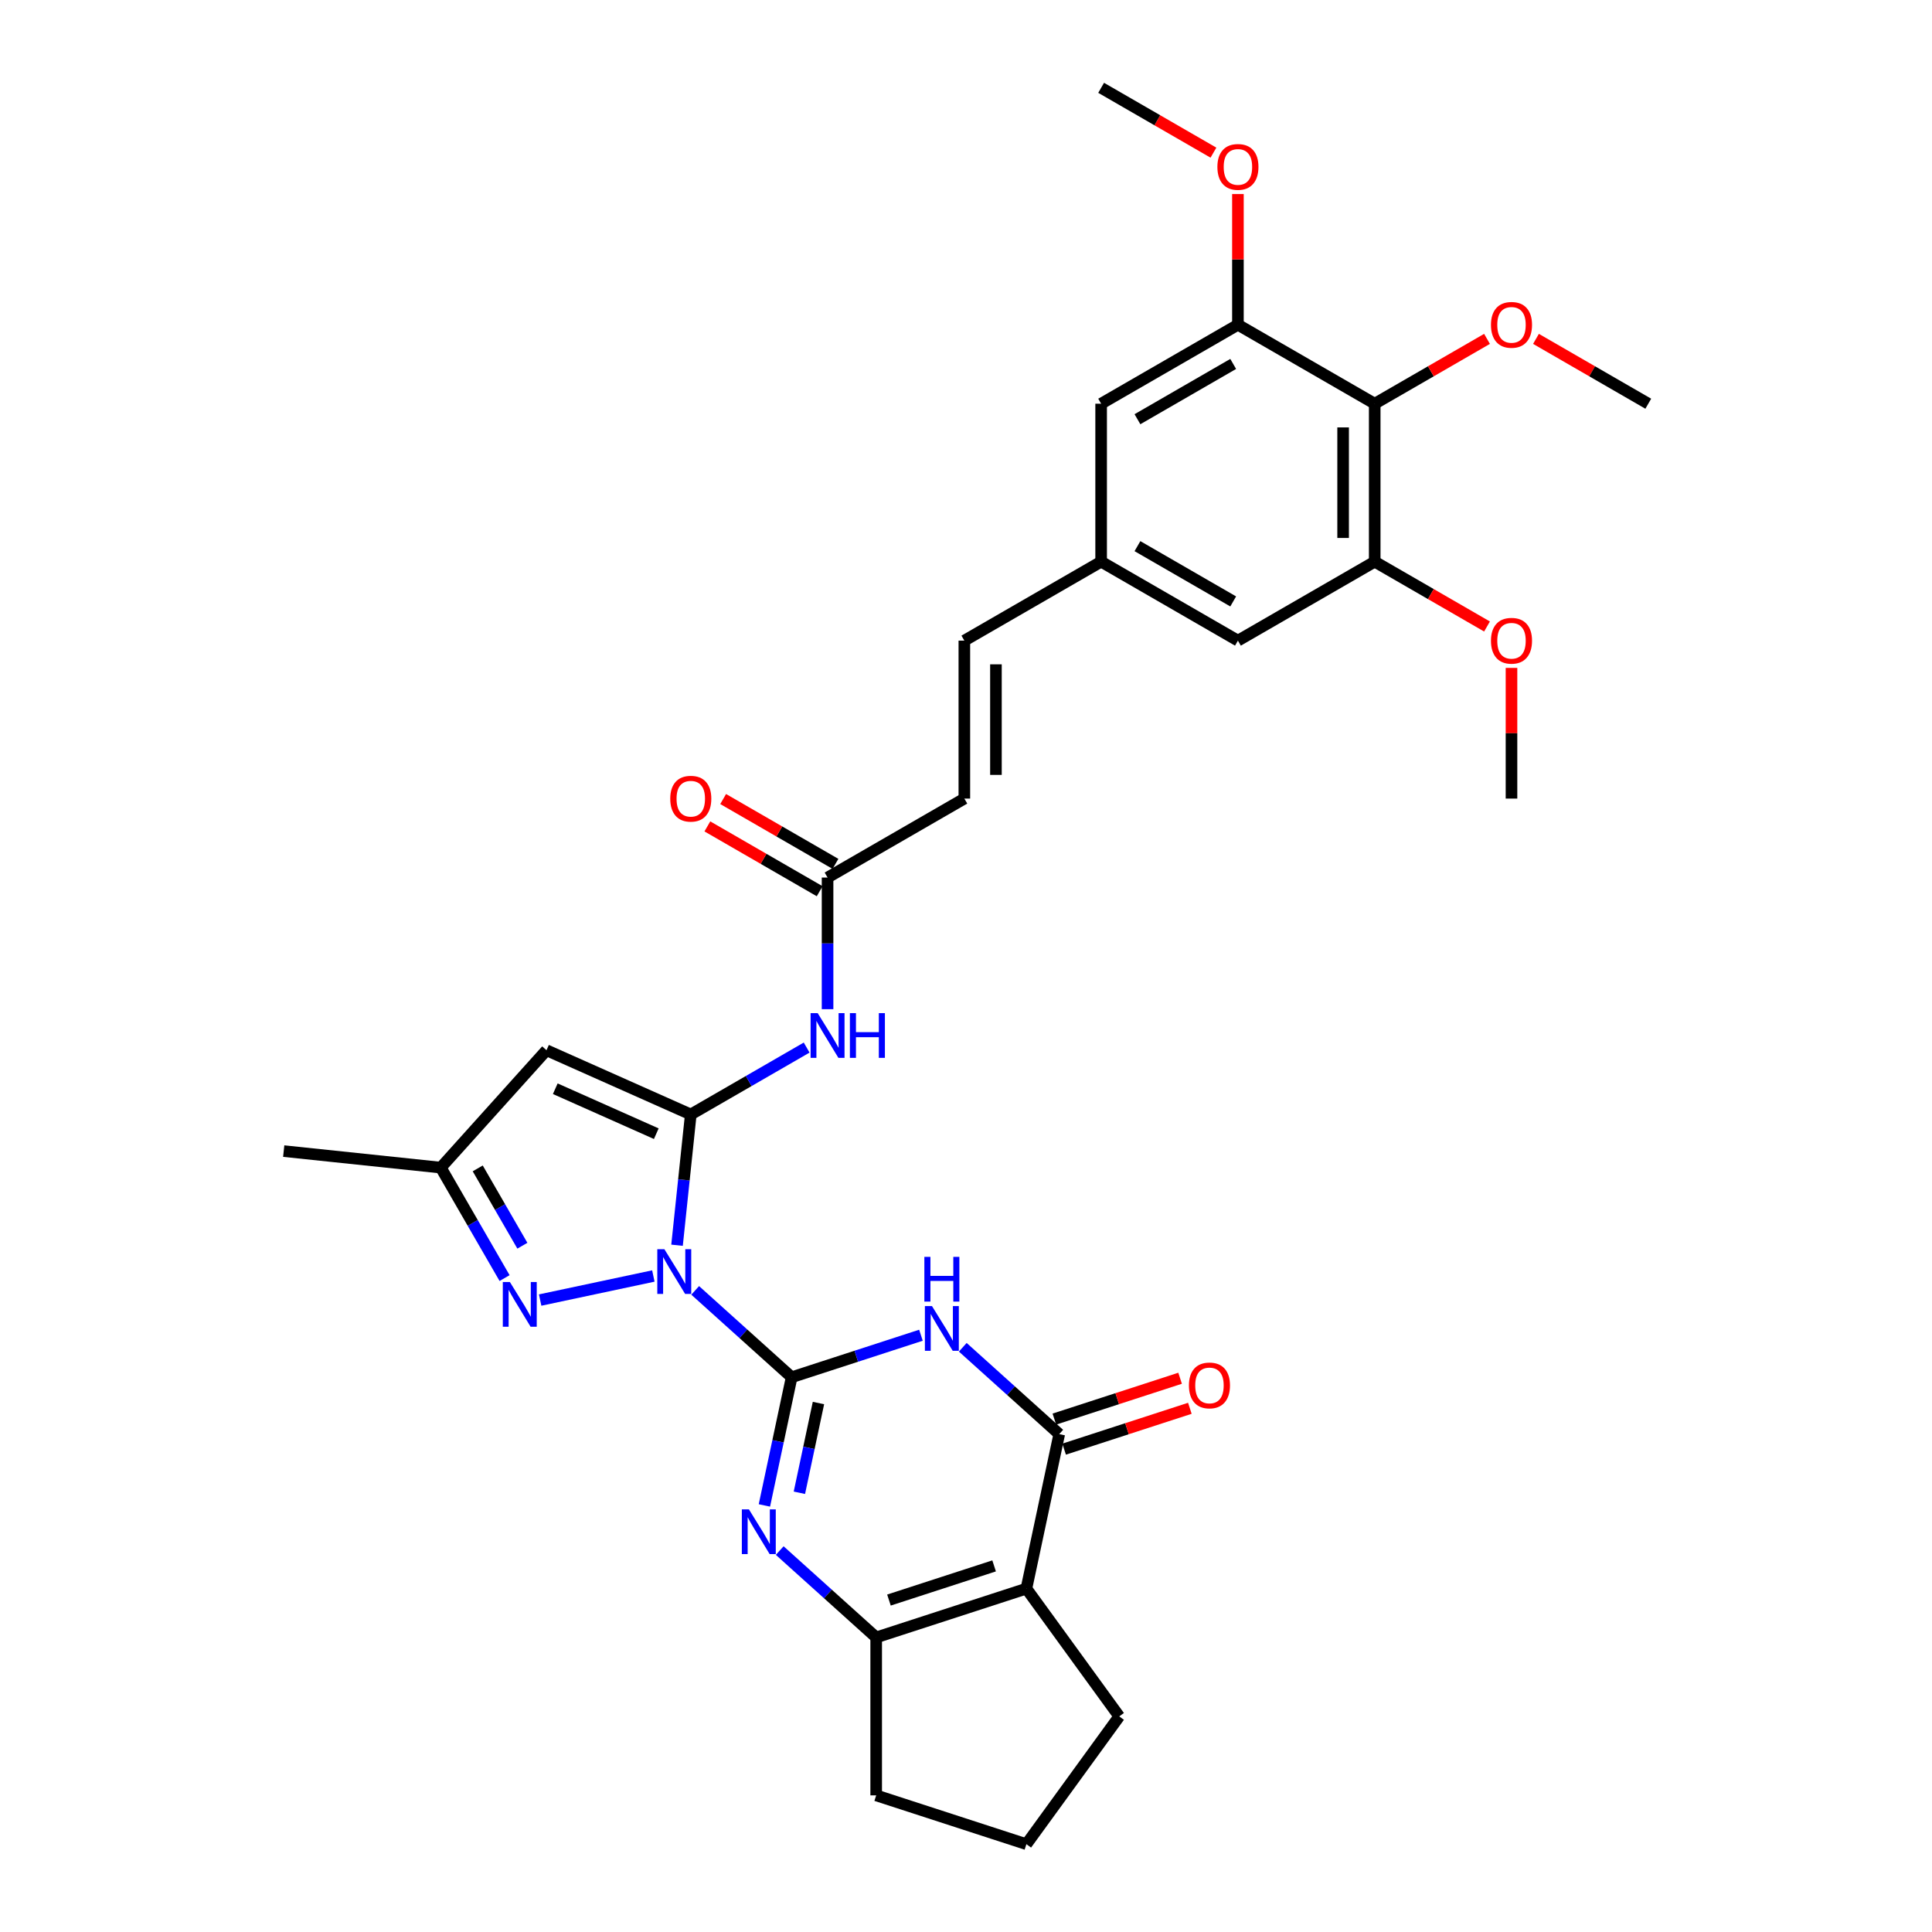 <?xml version='1.0' encoding='iso-8859-1'?>
<svg version='1.1' baseProfile='full'
              xmlns='http://www.w3.org/2000/svg'
                      xmlns:rdkit='http://www.rdkit.org/xml'
                      xmlns:xlink='http://www.w3.org/1999/xlink'
                  xml:space='preserve'
width='1000px' height='1000px' viewBox='0 0 1000 1000'>
<!-- END OF HEADER -->
<rect style='opacity:1.0;fill:#FFFFFF;stroke:none' width='1000' height='1000' x='0' y='0'> </rect>
<path class='bond-0' d='M 359.825,667.902 L 384.79,690.38' style='fill:none;fill-rule:evenodd;stroke:#0000FF;stroke-width:6px;stroke-linecap:butt;stroke-linejoin:miter;stroke-opacity:1' />
<path class='bond-0' d='M 384.79,690.38 L 409.755,712.859' style='fill:none;fill-rule:evenodd;stroke:#000000;stroke-width:6px;stroke-linecap:butt;stroke-linejoin:miter;stroke-opacity:1' />
<path class='bond-1' d='M 350.432,644.535 L 353.989,610.693' style='fill:none;fill-rule:evenodd;stroke:#0000FF;stroke-width:6px;stroke-linecap:butt;stroke-linejoin:miter;stroke-opacity:1' />
<path class='bond-1' d='M 353.989,610.693 L 357.546,576.85' style='fill:none;fill-rule:evenodd;stroke:#000000;stroke-width:6px;stroke-linecap:butt;stroke-linejoin:miter;stroke-opacity:1' />
<path class='bond-6' d='M 338.176,660.456 L 279.581,672.911' style='fill:none;fill-rule:evenodd;stroke:#0000FF;stroke-width:6px;stroke-linecap:butt;stroke-linejoin:miter;stroke-opacity:1' />
<path class='bond-2' d='M 409.755,712.859 L 443.219,701.986' style='fill:none;fill-rule:evenodd;stroke:#000000;stroke-width:6px;stroke-linecap:butt;stroke-linejoin:miter;stroke-opacity:1' />
<path class='bond-2' d='M 443.219,701.986 L 476.683,691.113' style='fill:none;fill-rule:evenodd;stroke:#0000FF;stroke-width:6px;stroke-linecap:butt;stroke-linejoin:miter;stroke-opacity:1' />
<path class='bond-3' d='M 409.755,712.859 L 402.704,746.032' style='fill:none;fill-rule:evenodd;stroke:#000000;stroke-width:6px;stroke-linecap:butt;stroke-linejoin:miter;stroke-opacity:1' />
<path class='bond-3' d='M 402.704,746.032 L 395.652,779.206' style='fill:none;fill-rule:evenodd;stroke:#0000FF;stroke-width:6px;stroke-linecap:butt;stroke-linejoin:miter;stroke-opacity:1' />
<path class='bond-3' d='M 423.633,726.21 L 418.697,749.432' style='fill:none;fill-rule:evenodd;stroke:#000000;stroke-width:6px;stroke-linecap:butt;stroke-linejoin:miter;stroke-opacity:1' />
<path class='bond-3' d='M 418.697,749.432 L 413.761,772.653' style='fill:none;fill-rule:evenodd;stroke:#0000FF;stroke-width:6px;stroke-linecap:butt;stroke-linejoin:miter;stroke-opacity:1' />
<path class='bond-8' d='M 357.546,576.85 L 282.861,543.598' style='fill:none;fill-rule:evenodd;stroke:#000000;stroke-width:6px;stroke-linecap:butt;stroke-linejoin:miter;stroke-opacity:1' />
<path class='bond-8' d='M 339.693,586.799 L 287.413,563.523' style='fill:none;fill-rule:evenodd;stroke:#000000;stroke-width:6px;stroke-linecap:butt;stroke-linejoin:miter;stroke-opacity:1' />
<path class='bond-9' d='M 357.546,576.85 L 387.534,559.536' style='fill:none;fill-rule:evenodd;stroke:#000000;stroke-width:6px;stroke-linecap:butt;stroke-linejoin:miter;stroke-opacity:1' />
<path class='bond-9' d='M 387.534,559.536 L 417.522,542.223' style='fill:none;fill-rule:evenodd;stroke:#0000FF;stroke-width:6px;stroke-linecap:butt;stroke-linejoin:miter;stroke-opacity:1' />
<path class='bond-4' d='M 498.331,697.342 L 523.296,719.821' style='fill:none;fill-rule:evenodd;stroke:#0000FF;stroke-width:6px;stroke-linecap:butt;stroke-linejoin:miter;stroke-opacity:1' />
<path class='bond-4' d='M 523.296,719.821 L 548.261,742.299' style='fill:none;fill-rule:evenodd;stroke:#000000;stroke-width:6px;stroke-linecap:butt;stroke-linejoin:miter;stroke-opacity:1' />
<path class='bond-7' d='M 403.582,802.572 L 428.547,825.05' style='fill:none;fill-rule:evenodd;stroke:#0000FF;stroke-width:6px;stroke-linecap:butt;stroke-linejoin:miter;stroke-opacity:1' />
<path class='bond-7' d='M 428.547,825.05 L 453.512,847.529' style='fill:none;fill-rule:evenodd;stroke:#000000;stroke-width:6px;stroke-linecap:butt;stroke-linejoin:miter;stroke-opacity:1' />
<path class='bond-17' d='M 550.787,750.075 L 583.328,739.502' style='fill:none;fill-rule:evenodd;stroke:#000000;stroke-width:6px;stroke-linecap:butt;stroke-linejoin:miter;stroke-opacity:1' />
<path class='bond-17' d='M 583.328,739.502 L 615.868,728.929' style='fill:none;fill-rule:evenodd;stroke:#FF0000;stroke-width:6px;stroke-linecap:butt;stroke-linejoin:miter;stroke-opacity:1' />
<path class='bond-17' d='M 545.735,734.524 L 578.275,723.951' style='fill:none;fill-rule:evenodd;stroke:#000000;stroke-width:6px;stroke-linecap:butt;stroke-linejoin:miter;stroke-opacity:1' />
<path class='bond-17' d='M 578.275,723.951 L 610.815,713.378' style='fill:none;fill-rule:evenodd;stroke:#FF0000;stroke-width:6px;stroke-linecap:butt;stroke-linejoin:miter;stroke-opacity:1' />
<path class='bond-33' d='M 548.261,742.299 L 531.264,822.266' style='fill:none;fill-rule:evenodd;stroke:#000000;stroke-width:6px;stroke-linecap:butt;stroke-linejoin:miter;stroke-opacity:1' />
<path class='bond-5' d='M 531.264,822.266 L 453.512,847.529' style='fill:none;fill-rule:evenodd;stroke:#000000;stroke-width:6px;stroke-linecap:butt;stroke-linejoin:miter;stroke-opacity:1' />
<path class='bond-5' d='M 514.548,810.505 L 460.122,828.189' style='fill:none;fill-rule:evenodd;stroke:#000000;stroke-width:6px;stroke-linecap:butt;stroke-linejoin:miter;stroke-opacity:1' />
<path class='bond-22' d='M 531.264,822.266 L 579.317,888.406' style='fill:none;fill-rule:evenodd;stroke:#000000;stroke-width:6px;stroke-linecap:butt;stroke-linejoin:miter;stroke-opacity:1' />
<path class='bond-11' d='M 261.17,661.533 L 244.664,632.943' style='fill:none;fill-rule:evenodd;stroke:#0000FF;stroke-width:6px;stroke-linecap:butt;stroke-linejoin:miter;stroke-opacity:1' />
<path class='bond-11' d='M 244.664,632.943 L 228.157,604.353' style='fill:none;fill-rule:evenodd;stroke:#000000;stroke-width:6px;stroke-linecap:butt;stroke-linejoin:miter;stroke-opacity:1' />
<path class='bond-11' d='M 270.378,644.78 L 258.824,624.767' style='fill:none;fill-rule:evenodd;stroke:#0000FF;stroke-width:6px;stroke-linecap:butt;stroke-linejoin:miter;stroke-opacity:1' />
<path class='bond-11' d='M 258.824,624.767 L 247.269,604.754' style='fill:none;fill-rule:evenodd;stroke:#000000;stroke-width:6px;stroke-linecap:butt;stroke-linejoin:miter;stroke-opacity:1' />
<path class='bond-26' d='M 453.512,847.529 L 453.512,929.282' style='fill:none;fill-rule:evenodd;stroke:#000000;stroke-width:6px;stroke-linecap:butt;stroke-linejoin:miter;stroke-opacity:1' />
<path class='bond-32' d='M 282.861,543.598 L 228.157,604.353' style='fill:none;fill-rule:evenodd;stroke:#000000;stroke-width:6px;stroke-linecap:butt;stroke-linejoin:miter;stroke-opacity:1' />
<path class='bond-14' d='M 428.346,522.353 L 428.346,488.287' style='fill:none;fill-rule:evenodd;stroke:#0000FF;stroke-width:6px;stroke-linecap:butt;stroke-linejoin:miter;stroke-opacity:1' />
<path class='bond-14' d='M 428.346,488.287 L 428.346,454.22' style='fill:none;fill-rule:evenodd;stroke:#000000;stroke-width:6px;stroke-linecap:butt;stroke-linejoin:miter;stroke-opacity:1' />
<path class='bond-10' d='M 711.548,208.961 L 711.548,290.714' style='fill:none;fill-rule:evenodd;stroke:#000000;stroke-width:6px;stroke-linecap:butt;stroke-linejoin:miter;stroke-opacity:1' />
<path class='bond-10' d='M 695.197,221.224 L 695.197,278.451' style='fill:none;fill-rule:evenodd;stroke:#000000;stroke-width:6px;stroke-linecap:butt;stroke-linejoin:miter;stroke-opacity:1' />
<path class='bond-23' d='M 711.548,208.961 L 740.612,192.181' style='fill:none;fill-rule:evenodd;stroke:#000000;stroke-width:6px;stroke-linecap:butt;stroke-linejoin:miter;stroke-opacity:1' />
<path class='bond-23' d='M 740.612,192.181 L 769.676,175.4' style='fill:none;fill-rule:evenodd;stroke:#FF0000;stroke-width:6px;stroke-linecap:butt;stroke-linejoin:miter;stroke-opacity:1' />
<path class='bond-35' d='M 711.548,208.961 L 640.747,168.084' style='fill:none;fill-rule:evenodd;stroke:#000000;stroke-width:6px;stroke-linecap:butt;stroke-linejoin:miter;stroke-opacity:1' />
<path class='bond-28' d='M 228.157,604.353 L 146.852,595.807' style='fill:none;fill-rule:evenodd;stroke:#000000;stroke-width:6px;stroke-linecap:butt;stroke-linejoin:miter;stroke-opacity:1' />
<path class='bond-12' d='M 711.548,290.714 L 640.747,331.591' style='fill:none;fill-rule:evenodd;stroke:#000000;stroke-width:6px;stroke-linecap:butt;stroke-linejoin:miter;stroke-opacity:1' />
<path class='bond-24' d='M 711.548,290.714 L 740.612,307.494' style='fill:none;fill-rule:evenodd;stroke:#000000;stroke-width:6px;stroke-linecap:butt;stroke-linejoin:miter;stroke-opacity:1' />
<path class='bond-24' d='M 740.612,307.494 L 769.676,324.275' style='fill:none;fill-rule:evenodd;stroke:#FF0000;stroke-width:6px;stroke-linecap:butt;stroke-linejoin:miter;stroke-opacity:1' />
<path class='bond-13' d='M 640.747,168.084 L 569.947,208.961' style='fill:none;fill-rule:evenodd;stroke:#000000;stroke-width:6px;stroke-linecap:butt;stroke-linejoin:miter;stroke-opacity:1' />
<path class='bond-13' d='M 638.302,188.376 L 588.742,216.989' style='fill:none;fill-rule:evenodd;stroke:#000000;stroke-width:6px;stroke-linecap:butt;stroke-linejoin:miter;stroke-opacity:1' />
<path class='bond-25' d='M 640.747,168.084 L 640.747,134.263' style='fill:none;fill-rule:evenodd;stroke:#000000;stroke-width:6px;stroke-linecap:butt;stroke-linejoin:miter;stroke-opacity:1' />
<path class='bond-25' d='M 640.747,134.263 L 640.747,100.442' style='fill:none;fill-rule:evenodd;stroke:#FF0000;stroke-width:6px;stroke-linecap:butt;stroke-linejoin:miter;stroke-opacity:1' />
<path class='bond-15' d='M 428.346,454.22 L 499.147,413.344' style='fill:none;fill-rule:evenodd;stroke:#000000;stroke-width:6px;stroke-linecap:butt;stroke-linejoin:miter;stroke-opacity:1' />
<path class='bond-21' d='M 432.434,447.14 L 403.37,430.36' style='fill:none;fill-rule:evenodd;stroke:#000000;stroke-width:6px;stroke-linecap:butt;stroke-linejoin:miter;stroke-opacity:1' />
<path class='bond-21' d='M 403.37,430.36 L 374.305,413.58' style='fill:none;fill-rule:evenodd;stroke:#FF0000;stroke-width:6px;stroke-linecap:butt;stroke-linejoin:miter;stroke-opacity:1' />
<path class='bond-21' d='M 424.259,461.3 L 395.194,444.52' style='fill:none;fill-rule:evenodd;stroke:#000000;stroke-width:6px;stroke-linecap:butt;stroke-linejoin:miter;stroke-opacity:1' />
<path class='bond-21' d='M 395.194,444.52 L 366.13,427.74' style='fill:none;fill-rule:evenodd;stroke:#FF0000;stroke-width:6px;stroke-linecap:butt;stroke-linejoin:miter;stroke-opacity:1' />
<path class='bond-16' d='M 499.147,413.344 L 499.147,331.591' style='fill:none;fill-rule:evenodd;stroke:#000000;stroke-width:6px;stroke-linecap:butt;stroke-linejoin:miter;stroke-opacity:1' />
<path class='bond-16' d='M 515.497,401.081 L 515.497,343.854' style='fill:none;fill-rule:evenodd;stroke:#000000;stroke-width:6px;stroke-linecap:butt;stroke-linejoin:miter;stroke-opacity:1' />
<path class='bond-18' d='M 499.147,331.591 L 569.947,290.714' style='fill:none;fill-rule:evenodd;stroke:#000000;stroke-width:6px;stroke-linecap:butt;stroke-linejoin:miter;stroke-opacity:1' />
<path class='bond-19' d='M 569.947,290.714 L 569.947,208.961' style='fill:none;fill-rule:evenodd;stroke:#000000;stroke-width:6px;stroke-linecap:butt;stroke-linejoin:miter;stroke-opacity:1' />
<path class='bond-20' d='M 569.947,290.714 L 640.747,331.591' style='fill:none;fill-rule:evenodd;stroke:#000000;stroke-width:6px;stroke-linecap:butt;stroke-linejoin:miter;stroke-opacity:1' />
<path class='bond-20' d='M 588.742,282.685 L 638.302,311.299' style='fill:none;fill-rule:evenodd;stroke:#000000;stroke-width:6px;stroke-linecap:butt;stroke-linejoin:miter;stroke-opacity:1' />
<path class='bond-34' d='M 579.317,888.406 L 531.264,954.545' style='fill:none;fill-rule:evenodd;stroke:#000000;stroke-width:6px;stroke-linecap:butt;stroke-linejoin:miter;stroke-opacity:1' />
<path class='bond-29' d='M 795.02,175.4 L 824.084,192.181' style='fill:none;fill-rule:evenodd;stroke:#FF0000;stroke-width:6px;stroke-linecap:butt;stroke-linejoin:miter;stroke-opacity:1' />
<path class='bond-29' d='M 824.084,192.181 L 853.148,208.961' style='fill:none;fill-rule:evenodd;stroke:#000000;stroke-width:6px;stroke-linecap:butt;stroke-linejoin:miter;stroke-opacity:1' />
<path class='bond-30' d='M 782.348,345.701 L 782.348,379.522' style='fill:none;fill-rule:evenodd;stroke:#FF0000;stroke-width:6px;stroke-linecap:butt;stroke-linejoin:miter;stroke-opacity:1' />
<path class='bond-30' d='M 782.348,379.522 L 782.348,413.344' style='fill:none;fill-rule:evenodd;stroke:#000000;stroke-width:6px;stroke-linecap:butt;stroke-linejoin:miter;stroke-opacity:1' />
<path class='bond-31' d='M 628.075,79.015 L 599.011,62.235' style='fill:none;fill-rule:evenodd;stroke:#FF0000;stroke-width:6px;stroke-linecap:butt;stroke-linejoin:miter;stroke-opacity:1' />
<path class='bond-31' d='M 599.011,62.235 L 569.947,45.455' style='fill:none;fill-rule:evenodd;stroke:#000000;stroke-width:6px;stroke-linecap:butt;stroke-linejoin:miter;stroke-opacity:1' />
<path class='bond-27' d='M 453.512,929.282 L 531.264,954.545' style='fill:none;fill-rule:evenodd;stroke:#000000;stroke-width:6px;stroke-linecap:butt;stroke-linejoin:miter;stroke-opacity:1' />
<path  class='atom-0' d='M 343.883 646.579
L 351.469 658.842
Q 352.221 660.052, 353.431 662.243
Q 354.641 664.434, 354.707 664.565
L 354.707 646.579
L 357.781 646.579
L 357.781 669.732
L 354.609 669.732
L 346.466 656.324
Q 345.518 654.754, 344.504 652.956
Q 343.523 651.157, 343.229 650.601
L 343.229 669.732
L 340.22 669.732
L 340.22 646.579
L 343.883 646.579
' fill='#0000FF'/>
<path  class='atom-3' d='M 482.389 676.02
L 489.976 688.283
Q 490.728 689.493, 491.938 691.684
Q 493.148 693.874, 493.213 694.005
L 493.213 676.02
L 496.287 676.02
L 496.287 699.172
L 493.115 699.172
L 484.972 685.765
Q 484.024 684.195, 483.01 682.396
Q 482.029 680.598, 481.735 680.042
L 481.735 699.172
L 478.726 699.172
L 478.726 676.02
L 482.389 676.02
' fill='#0000FF'/>
<path  class='atom-3' d='M 478.448 650.552
L 481.588 650.552
L 481.588 660.395
L 493.426 660.395
L 493.426 650.552
L 496.565 650.552
L 496.565 673.704
L 493.426 673.704
L 493.426 663.011
L 481.588 663.011
L 481.588 673.704
L 478.448 673.704
L 478.448 650.552
' fill='#0000FF'/>
<path  class='atom-4' d='M 387.64 781.249
L 395.226 793.512
Q 395.978 794.722, 397.188 796.913
Q 398.398 799.104, 398.464 799.235
L 398.464 781.249
L 401.538 781.249
L 401.538 804.402
L 398.366 804.402
L 390.223 790.994
Q 389.275 789.425, 388.261 787.626
Q 387.28 785.828, 386.986 785.272
L 386.986 804.402
L 383.977 804.402
L 383.977 781.249
L 387.64 781.249
' fill='#0000FF'/>
<path  class='atom-7' d='M 263.916 663.577
L 271.503 675.84
Q 272.255 677.05, 273.465 679.241
Q 274.675 681.432, 274.74 681.562
L 274.74 663.577
L 277.814 663.577
L 277.814 686.729
L 274.642 686.729
L 266.499 673.322
Q 265.551 671.752, 264.537 669.953
Q 263.556 668.155, 263.262 667.599
L 263.262 686.729
L 260.253 686.729
L 260.253 663.577
L 263.916 663.577
' fill='#0000FF'/>
<path  class='atom-10' d='M 423.229 524.397
L 430.815 536.66
Q 431.567 537.87, 432.777 540.061
Q 433.987 542.252, 434.053 542.383
L 434.053 524.397
L 437.127 524.397
L 437.127 547.55
L 433.955 547.55
L 425.812 534.142
Q 424.864 532.573, 423.85 530.774
Q 422.869 528.975, 422.574 528.42
L 422.574 547.55
L 419.566 547.55
L 419.566 524.397
L 423.229 524.397
' fill='#0000FF'/>
<path  class='atom-10' d='M 439.906 524.397
L 443.045 524.397
L 443.045 534.24
L 454.883 534.24
L 454.883 524.397
L 458.023 524.397
L 458.023 547.55
L 454.883 547.55
L 454.883 536.856
L 443.045 536.856
L 443.045 547.55
L 439.906 547.55
L 439.906 524.397
' fill='#0000FF'/>
<path  class='atom-18' d='M 615.385 717.102
Q 615.385 711.542, 618.132 708.436
Q 620.879 705.329, 626.013 705.329
Q 631.147 705.329, 633.894 708.436
Q 636.641 711.542, 636.641 717.102
Q 636.641 722.726, 633.861 725.931
Q 631.082 729.103, 626.013 729.103
Q 620.912 729.103, 618.132 725.931
Q 615.385 722.759, 615.385 717.102
M 626.013 726.487
Q 629.545 726.487, 631.441 724.132
Q 633.371 721.745, 633.371 717.102
Q 633.371 712.556, 631.441 710.267
Q 629.545 707.945, 626.013 707.945
Q 622.481 707.945, 620.552 710.234
Q 618.655 712.524, 618.655 717.102
Q 618.655 721.778, 620.552 724.132
Q 622.481 726.487, 626.013 726.487
' fill='#FF0000'/>
<path  class='atom-22' d='M 346.918 413.409
Q 346.918 407.85, 349.665 404.743
Q 352.412 401.637, 357.546 401.637
Q 362.68 401.637, 365.427 404.743
Q 368.174 407.85, 368.174 413.409
Q 368.174 419.034, 365.394 422.239
Q 362.615 425.411, 357.546 425.411
Q 352.445 425.411, 349.665 422.239
Q 346.918 419.067, 346.918 413.409
M 357.546 422.794
Q 361.078 422.794, 362.974 420.44
Q 364.904 418.053, 364.904 413.409
Q 364.904 408.864, 362.974 406.575
Q 361.078 404.253, 357.546 404.253
Q 354.014 404.253, 352.085 406.542
Q 350.188 408.831, 350.188 413.409
Q 350.188 418.085, 352.085 420.44
Q 354.014 422.794, 357.546 422.794
' fill='#FF0000'/>
<path  class='atom-24' d='M 771.72 168.15
Q 771.72 162.59, 774.467 159.484
Q 777.214 156.377, 782.348 156.377
Q 787.482 156.377, 790.229 159.484
Q 792.976 162.59, 792.976 168.15
Q 792.976 173.774, 790.196 176.979
Q 787.417 180.151, 782.348 180.151
Q 777.246 180.151, 774.467 176.979
Q 771.72 173.807, 771.72 168.15
M 782.348 177.535
Q 785.88 177.535, 787.776 175.18
Q 789.706 172.793, 789.706 168.15
Q 789.706 163.604, 787.776 161.315
Q 785.88 158.993, 782.348 158.993
Q 778.816 158.993, 776.887 161.282
Q 774.99 163.572, 774.99 168.15
Q 774.99 172.826, 776.887 175.18
Q 778.816 177.535, 782.348 177.535
' fill='#FF0000'/>
<path  class='atom-25' d='M 771.72 331.656
Q 771.72 326.097, 774.467 322.99
Q 777.214 319.884, 782.348 319.884
Q 787.482 319.884, 790.229 322.99
Q 792.976 326.097, 792.976 331.656
Q 792.976 337.281, 790.196 340.485
Q 787.417 343.657, 782.348 343.657
Q 777.246 343.657, 774.467 340.485
Q 771.72 337.313, 771.72 331.656
M 782.348 341.041
Q 785.88 341.041, 787.776 338.687
Q 789.706 336.3, 789.706 331.656
Q 789.706 327.111, 787.776 324.821
Q 785.88 322.5, 782.348 322.5
Q 778.816 322.5, 776.887 324.789
Q 774.99 327.078, 774.99 331.656
Q 774.99 336.332, 776.887 338.687
Q 778.816 341.041, 782.348 341.041
' fill='#FF0000'/>
<path  class='atom-26' d='M 630.119 86.397
Q 630.119 80.837, 632.866 77.731
Q 635.613 74.624, 640.747 74.624
Q 645.881 74.624, 648.628 77.731
Q 651.375 80.837, 651.375 86.397
Q 651.375 92.021, 648.596 95.226
Q 645.816 98.398, 640.747 98.398
Q 635.646 98.398, 632.866 95.226
Q 630.119 92.054, 630.119 86.397
M 640.747 95.782
Q 644.279 95.782, 646.176 93.427
Q 648.105 91.04, 648.105 86.397
Q 648.105 81.851, 646.176 79.562
Q 644.279 77.24, 640.747 77.24
Q 637.215 77.24, 635.286 79.529
Q 633.389 81.818, 633.389 86.397
Q 633.389 91.073, 635.286 93.427
Q 637.215 95.782, 640.747 95.782
' fill='#FF0000'/>
</svg>

